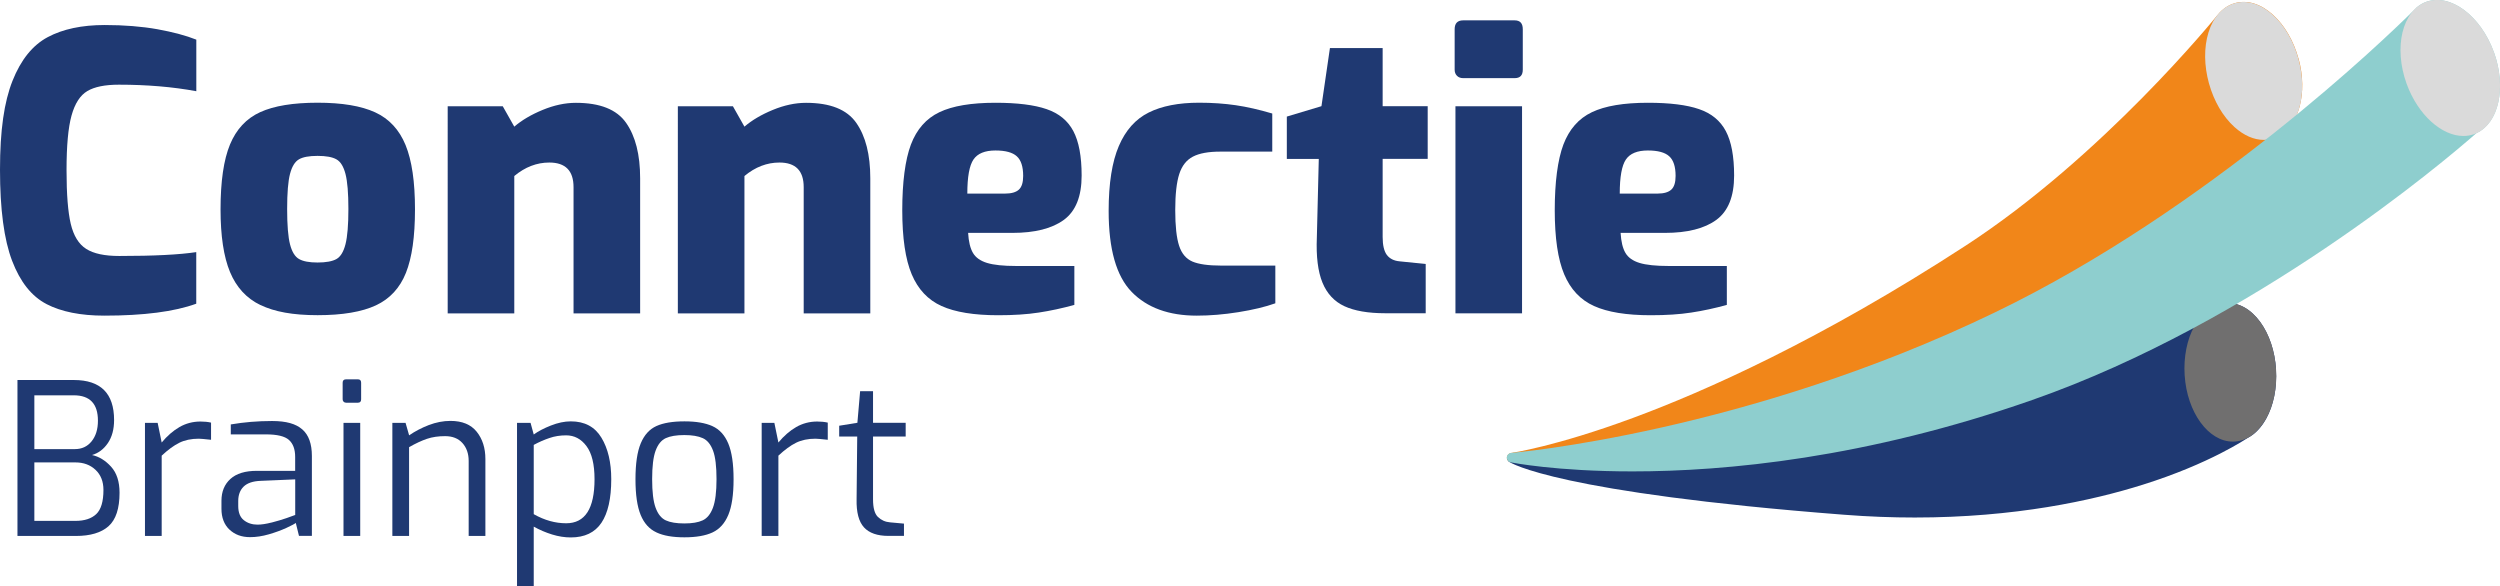 <?xml version="1.0" encoding="UTF-8"?>
<svg xmlns="http://www.w3.org/2000/svg" viewBox="0 0 439.59 103.07">
  <defs>
    <style>
      .cls-1 {
        fill: #706f6f;
      }

      .cls-1, .cls-2 {
        mix-blend-mode: multiply;
      }

      .cls-3 {
        fill: #f18619;
      }

      .cls-4 {
        isolation: isolate;
      }

      .cls-5 {
        fill: #8ecece;
      }

      .cls-6 {
        fill: #1f3972;
      }

      .cls-2 {
        fill: #dadada;
      }
    </style>
  </defs>
  <g class="cls-4">
    <g id="Laag_1">
      <path class="cls-3" d="M404.16,10.3c-.86-3.12-2.45-5.85-4.48-7.69-2.13-1.93-4.5-2.67-6.67-2.07-1.18.33-2.21,1.03-3.04,2.05-.04.04-.09.09-.15.17-.19.24-20.01,24.71-44.2,40.44-25.51,16.59-45.89,25.63-58.5,30.29-13.65,5.05-21.37,6.15-21.44,6.16-.39.06-.7.42-.72.81-.02.4.26.69.65.78.25.06,2.5.66,7.51.66,9.68,0,29.61-1.99,65.04-13.17,43.4-13.7,62.05-43.94,62.24-44.25.08-.14.11-.3.1-.46,3.7-1.78,5.34-7.65,3.67-13.74Z"/>
      <path class="cls-6" d="M400.21,64.95c-.2-3.19-1.19-6.14-2.78-8.33-1.67-2.29-3.83-3.48-6.03-3.33-.11,0-.22.03-.32.05-.2-.15-.45-.23-.71-.18-.3.05-.53.26-.65.52-.97.38-1.87,1.04-2.65,1.94-6.93,3.71-26.74,13.84-44.75,18.56-22.27,5.85-68.49,6.46-68.49,6.46l-7.21-.84c-.42-.28-.98-.18-1.27.24-.28.42-.41.88,0,1.16.32.22,8.54,5.42,58.89,9.31,4.34.34,8.49.49,12.44.49,17.6,0,31.21-2.97,40.1-5.77,11.85-3.72,18.22-8.1,18.49-8.25,0,0,0,0,.01,0,1.26-.67,2.36-1.83,3.22-3.4,1.3-2.37,1.9-5.43,1.7-8.61Z"/>
      <path class="cls-2" d="M398.06,24.6c-1.73,0-3.52-.78-5.17-2.27-2.03-1.84-3.62-4.57-4.48-7.69s-.89-6.28-.09-8.9c.84-2.75,2.5-4.59,4.67-5.19,2.17-.6,4.54.14,6.67,2.07,2.03,1.84,3.62,4.57,4.48,7.69.86,3.12.89,6.28.09,8.9-.84,2.75-2.5,4.59-4.67,5.19-.49.14-1,.2-1.51.2Z"/>
      <path class="cls-1" d="M392.61,77.65c-4.29,0-8.05-5.13-8.47-11.67h0c-.2-3.19.4-6.25,1.7-8.61,1.36-2.49,3.34-3.93,5.56-4.08,2.21-.15,4.36,1.04,6.03,3.33,1.59,2.18,2.58,5.14,2.78,8.33.43,6.71-2.82,12.41-7.25,12.69-.11,0-.23.01-.34.01Z"/>
      <path class="cls-5" d="M438.51,9.17c-2.32-6.41-7.65-10.38-11.89-8.85-.56.2-1.07.5-1.53.86-.05.04-.11.08-.14.11,0,0-.05.05-.11.11-.19.17-.37.35-.54.54-4.78,4.73-35.92,34.82-73.41,52.94-43.86,21.21-84.77,24.73-85.18,24.76-.41.03-.74.36-.76.78s.26.78.66.87c.17.04,8.01,1.6,21.45,1.6,16.37,0,41.06-2.32,70.29-12.56,39.13-13.7,72.4-41.92,78.12-46.94,3.91-1.8,5.29-8.03,3.05-14.22Z"/>
      <path class="cls-2" d="M433.16,23.91c-3.82,0-8-3.7-9.99-9.18h0c-2.32-6.41-.77-12.87,3.46-14.41,4.24-1.53,9.56,2.44,11.89,8.85,2.32,6.41.77,12.87-3.46,14.41-.61.22-1.25.33-1.9.33Z"/>
      <path class="cls-6" d="M8.19,53.47c-2.62-1.35-4.64-3.89-6.06-7.61-1.42-3.72-2.13-9.06-2.13-16.01s.73-11.93,2.2-15.64c1.47-3.7,3.53-6.26,6.19-7.68,2.66-1.42,6-2.13,10.02-2.13,3.43,0,6.52.25,9.27.74,2.75.5,5.03,1.11,6.84,1.83v9.07c-4.15-.77-8.69-1.15-13.61-1.15-2.44,0-4.29.37-5.55,1.12-1.26.74-2.19,2.18-2.78,4.3-.59,2.12-.88,5.33-.88,9.61s.25,7.34.74,9.44c.5,2.1,1.4,3.57,2.71,4.4,1.31.84,3.25,1.25,5.82,1.25,6.09,0,10.6-.23,13.54-.68v9.07c-3.84,1.4-9.23,2.1-16.18,2.1-4.15,0-7.54-.68-10.15-2.03Z"/>
      <path class="cls-6" d="M45.79,53.64c-2.46-1.19-4.24-3.14-5.35-5.82-1.11-2.68-1.66-6.35-1.66-11,0-4.92.55-8.72,1.66-11.41,1.11-2.68,2.88-4.58,5.31-5.69,2.44-1.11,5.8-1.66,10.09-1.66s7.66.56,10.12,1.69c2.46,1.13,4.24,3.05,5.35,5.75,1.11,2.71,1.66,6.48,1.66,11.3s-.53,8.51-1.59,11.17c-1.06,2.66-2.82,4.57-5.28,5.72-2.46,1.15-5.88,1.73-10.25,1.73s-7.59-.6-10.05-1.79ZM59.16,45.55c.72-.41,1.25-1.27,1.59-2.61.34-1.33.51-3.39.51-6.19s-.17-4.85-.51-6.16c-.34-1.31-.87-2.17-1.59-2.57-.72-.41-1.83-.61-3.32-.61s-2.58.2-3.28.61c-.7.41-1.22,1.25-1.56,2.54-.34,1.29-.51,3.35-.51,6.19s.17,4.92.51,6.23c.34,1.31.87,2.17,1.59,2.57.72.41,1.8.61,3.25.61s2.59-.2,3.32-.61Z"/>
      <path class="cls-6" d="M78.72,18.68h9.68l2.03,3.59c1.31-1.13,2.97-2.11,4.98-2.94,2.01-.83,3.96-1.25,5.85-1.25,4.24,0,7.19,1.17,8.83,3.52,1.65,2.35,2.47,5.6,2.47,9.75v23.76h-11.71v-22.2c0-2.89-1.42-4.33-4.26-4.33-2.21,0-4.26.79-6.16,2.37v24.16h-11.71V18.68Z"/>
      <path class="cls-6" d="M119.19,18.68h9.68l2.03,3.59c1.31-1.13,2.97-2.11,4.98-2.94,2.01-.83,3.96-1.25,5.85-1.25,4.24,0,7.19,1.17,8.83,3.52,1.65,2.35,2.47,5.6,2.47,9.75v23.76h-11.71v-22.2c0-2.89-1.42-4.33-4.26-4.33-2.21,0-4.26.79-6.16,2.37v24.16h-11.71V18.68Z"/>
      <path class="cls-6" d="M165.56,53.81c-2.39-1.08-4.14-2.94-5.25-5.58-1.11-2.64-1.66-6.4-1.66-11.27s.51-8.86,1.52-11.54c1.02-2.68,2.68-4.58,5.01-5.69,2.32-1.11,5.61-1.66,9.85-1.66,3.83,0,6.84.37,9,1.12,2.17.74,3.73,2.03,4.7,3.86.97,1.83,1.46,4.43,1.46,7.82,0,3.66-1.04,6.25-3.11,7.78-2.08,1.53-5.1,2.3-9.07,2.3h-7.78c.09,1.53.37,2.71.85,3.52.47.81,1.3,1.4,2.47,1.76,1.17.36,2.89.54,5.14.54h10.22v6.84c-2.12.59-4.21,1.04-6.26,1.35-2.05.32-4.43.47-7.14.47-4.24,0-7.56-.54-9.95-1.62ZM176.73,34.04c1.13,0,1.94-.24,2.44-.71.5-.47.74-1.27.74-2.4,0-1.62-.37-2.78-1.12-3.45-.74-.68-2-1.02-3.76-1.02-1.85,0-3.14.53-3.86,1.59-.72,1.06-1.08,3.06-1.08,5.99h6.63Z"/>
      <path class="cls-6" d="M199,51.34c-2.71-2.78-4.06-7.52-4.06-14.25,0-4.83.6-8.63,1.79-11.41,1.19-2.78,2.94-4.74,5.25-5.89,2.3-1.15,5.26-1.73,8.87-1.73,2.3,0,4.44.15,6.43.44,1.99.29,4.13.78,6.43,1.46v6.7h-9.14c-2.08,0-3.68.29-4.81.88-1.13.59-1.93,1.6-2.4,3.05-.47,1.44-.71,3.57-.71,6.36s.23,4.89.68,6.26c.45,1.38,1.23,2.3,2.34,2.78,1.11.47,2.79.71,5.04.71h9.54v6.63c-1.76.63-3.93,1.15-6.5,1.56-2.57.41-5.01.61-7.31.61-4.92,0-8.73-1.39-11.44-4.16Z"/>
      <path class="cls-6" d="M236.39,53.84c-1.78-.83-3.07-2.22-3.86-4.16-.79-1.94-1.12-4.58-.98-7.92l.34-13.81h-5.62v-7.45l6.09-1.83,1.49-10.22h9.27v10.22h7.92v9.27h-7.92v13.74c0,1.44.25,2.49.74,3.15.5.65,1.24,1.03,2.23,1.12l4.6.47v8.66h-7.11c-3.02,0-5.43-.42-7.21-1.25Z"/>
      <path class="cls-6" d="M256.19,13.33c-.27-.27-.41-.63-.41-1.08v-7.11c0-1.04.5-1.56,1.49-1.56h9.07c.95,0,1.42.52,1.42,1.56v7.11c0,.99-.47,1.49-1.42,1.49h-9.07c-.45,0-.81-.14-1.08-.41ZM255.92,18.68h11.71v36.42h-11.71V18.68Z"/>
      <path class="cls-6" d="M280.29,53.81c-2.39-1.08-4.14-2.94-5.25-5.58-1.11-2.64-1.66-6.4-1.66-11.27s.51-8.86,1.52-11.54c1.02-2.68,2.68-4.58,5.01-5.69,2.32-1.11,5.61-1.66,9.85-1.66,3.83,0,6.84.37,9,1.12,2.17.74,3.73,2.03,4.7,3.86.97,1.83,1.46,4.43,1.46,7.82,0,3.66-1.04,6.25-3.11,7.78-2.08,1.53-5.1,2.3-9.07,2.3h-7.78c.09,1.53.37,2.71.85,3.52.47.81,1.3,1.4,2.47,1.76,1.17.36,2.89.54,5.14.54h10.22v6.84c-2.12.59-4.21,1.04-6.26,1.35-2.05.32-4.43.47-7.14.47-4.24,0-7.56-.54-9.95-1.62ZM291.45,34.04c1.13,0,1.94-.24,2.44-.71.5-.47.74-1.27.74-2.4,0-1.62-.37-2.78-1.12-3.45-.74-.68-2-1.02-3.76-1.02-1.85,0-3.14.53-3.86,1.59-.72,1.06-1.08,3.06-1.08,5.99h6.63Z"/>
      <g>
        <path class="cls-6" d="M3.07,66.82h9.91c4.72,0,7.08,2.35,7.08,7.04,0,1.64-.37,2.99-1.1,4.06-.73,1.07-1.66,1.76-2.78,2.09,1.24.27,2.36.96,3.35,2.05.99,1.09,1.49,2.62,1.49,4.58,0,2.78-.65,4.74-1.94,5.89-1.29,1.14-3.2,1.71-5.74,1.71H3.07v-27.42ZM13.16,78.97c1.22,0,2.2-.45,2.94-1.36s1.12-2.12,1.12-3.63c0-2.98-1.41-4.47-4.25-4.47h-6.93v9.46h7.12ZM13.27,91.59c1.59,0,2.81-.4,3.65-1.19.84-.79,1.27-2.21,1.27-4.25,0-1.49-.47-2.67-1.4-3.54s-2.1-1.3-3.52-1.3h-7.23v10.28h7.23Z"/>
        <path class="cls-6" d="M25.49,74.35h2.23l.71,3.46c.97-1.17,2.01-2.07,3.13-2.72,1.12-.64,2.35-.97,3.69-.97.67,0,1.29.06,1.86.19v3.02c-1.12-.12-1.84-.19-2.16-.19-1.32,0-2.45.24-3.41.71-.96.47-1.99,1.23-3.11,2.27v14.12h-2.94v-19.89Z"/>
        <path class="cls-6" d="M40.34,93.12c-.93-.89-1.4-2.11-1.4-3.65v-1.42c0-1.61.53-2.89,1.58-3.84s2.6-1.42,4.64-1.42h6.74v-2.46c0-1.34-.37-2.33-1.1-2.98-.73-.65-2.08-.97-4.04-.97h-6.18v-1.75c2.33-.4,4.75-.6,7.26-.6s4.18.49,5.31,1.47c1.13.98,1.69,2.54,1.69,4.68v14.04h-2.27l-.56-2.27c-.18.15-.71.44-1.62.86s-1.94.8-3.11,1.14-2.27.5-3.31.5c-1.49,0-2.7-.45-3.63-1.34ZM47.73,91.89c.97-.25,1.84-.51,2.63-.78.78-.27,1.3-.46,1.55-.56v-6.26l-6.07.26c-1.37.05-2.36.39-3,1.01-.63.62-.95,1.47-.95,2.53v.89c0,1.14.33,1.97.99,2.49.66.52,1.46.78,2.4.78.67,0,1.49-.12,2.46-.37Z"/>
        <path class="cls-6" d="M60.42,70.64c-.11-.11-.17-.25-.17-.43v-2.91c0-.4.2-.6.6-.6h2.09c.37,0,.56.2.56.6v2.91c0,.4-.19.6-.56.6h-2.09c-.18,0-.32-.06-.43-.17ZM60.4,74.35h2.94v19.89h-2.94v-19.89Z"/>
        <path class="cls-6" d="M69,74.35h2.31l.63,2.2c1.04-.72,2.2-1.32,3.46-1.81,1.27-.48,2.53-.73,3.8-.73,2.06,0,3.6.63,4.62,1.9,1.02,1.27,1.53,2.87,1.53,4.81v13.52h-2.94v-13.19c0-1.29-.37-2.34-1.1-3.15-.73-.81-1.75-1.21-3.04-1.21-1.19,0-2.25.15-3.19.47s-1.98.8-3.15,1.47v15.61h-2.94v-19.89Z"/>
        <path class="cls-6" d="M90.91,74.35h2.38l.56,2.05c.79-.57,1.8-1.1,3.02-1.58s2.38-.73,3.5-.73c2.43,0,4.23.96,5.38,2.87,1.16,1.91,1.73,4.35,1.73,7.3,0,3.4-.58,5.96-1.73,7.67-1.15,1.71-2.95,2.57-5.38,2.57-1.07,0-2.17-.17-3.3-.52s-2.2-.81-3.22-1.38v10.47h-2.94v-28.72ZM104.54,84.26c0-2.61-.47-4.55-1.41-5.81-.94-1.27-2.14-1.9-3.58-1.9-1.04,0-2.03.15-2.94.47-.92.31-1.84.71-2.76,1.21v12.18c1.89,1.07,3.79,1.6,5.7,1.6,3.33,0,4.99-2.58,4.99-7.75Z"/>
        <path class="cls-6" d="M115.42,93.61c-1.24-.57-2.17-1.6-2.77-3.07-.61-1.48-.91-3.57-.91-6.28s.31-4.84.93-6.31c.62-1.48,1.54-2.49,2.76-3.04,1.22-.55,2.86-.82,4.92-.82s3.68.28,4.92.84,2.17,1.58,2.79,3.06c.62,1.48.93,3.57.93,6.28s-.31,4.8-.93,6.28c-.62,1.48-1.55,2.5-2.77,3.07s-2.87.86-4.94.86-3.68-.28-4.92-.86ZM123.55,91.5c.78-.36,1.39-1.1,1.81-2.22.42-1.12.63-2.79.63-5.03s-.2-3.91-.61-5.01c-.41-1.1-1.01-1.84-1.81-2.2s-1.87-.54-3.24-.54-2.48.18-3.26.54-1.38,1.09-1.79,2.2c-.41,1.11-.61,2.78-.61,5.01s.2,3.91.61,5.03,1.01,1.86,1.79,2.22c.78.36,1.87.54,3.26.54s2.44-.18,3.22-.54Z"/>
        <path class="cls-6" d="M133.93,74.35h2.23l.71,3.46c.97-1.17,2.01-2.07,3.13-2.72,1.12-.64,2.35-.97,3.69-.97.67,0,1.29.06,1.86.19v3.02c-1.12-.12-1.84-.19-2.16-.19-1.32,0-2.45.24-3.41.71-.96.47-1.99,1.23-3.11,2.27v14.12h-2.94v-19.89Z"/>
        <path class="cls-6" d="M151.92,92.73c-.92-1.01-1.35-2.65-1.3-4.94l.11-11.03h-3.17v-1.9l3.2-.52.48-5.55h2.27v5.55h5.74v2.42h-5.74v11.03c0,1.52.28,2.55.86,3.11s1.29.88,2.16.95l2.42.22v2.16h-2.72c-1.96,0-3.4-.5-4.32-1.51Z"/>
      </g>
    </g>
  </g>
</svg>